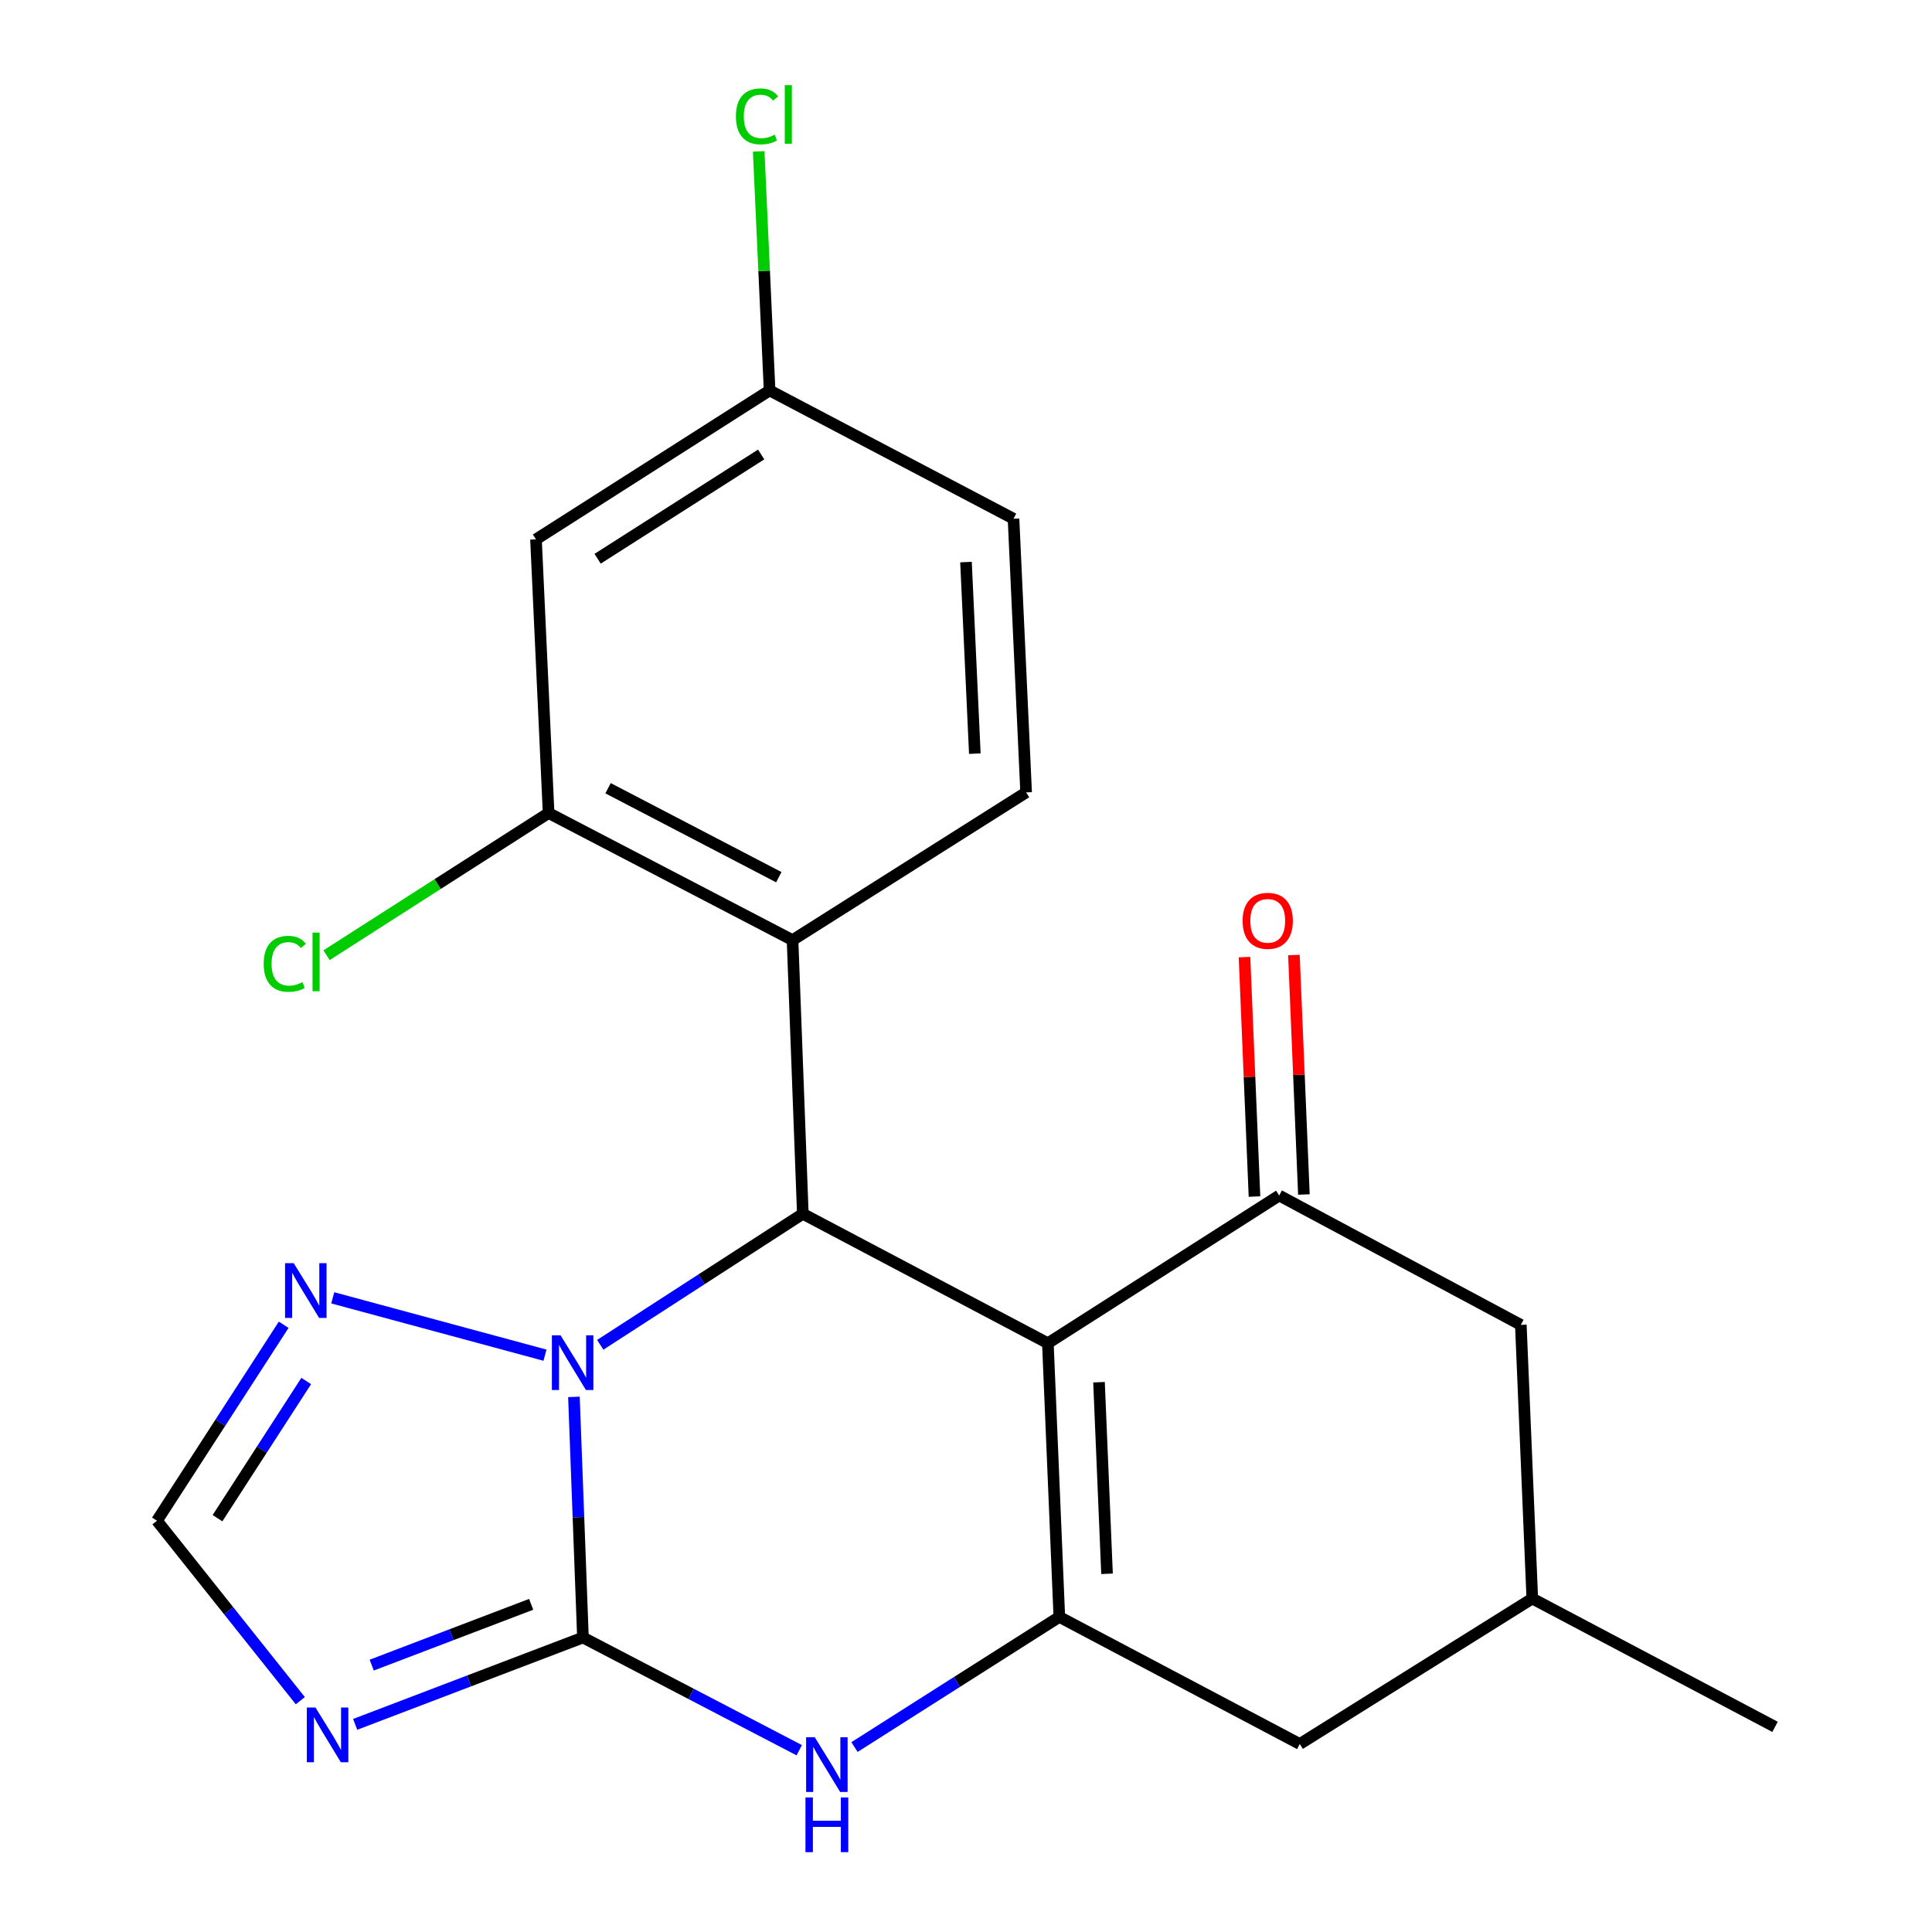 <?xml version='1.0' encoding='iso-8859-1'?>
<svg version='1.1' baseProfile='full'
              xmlns='http://www.w3.org/2000/svg'
                      xmlns:rdkit='http://www.rdkit.org/xml'
                      xmlns:xlink='http://www.w3.org/1999/xlink'
                  xml:space='preserve'
width='1000px' height='1000px' viewBox='0 0 1000 1000'>
<!-- END OF HEADER -->
<rect style='opacity:1.0;fill:#FFFFFF;stroke:none' width='1000' height='1000' x='0' y='0'> </rect>
<path class='bond-2' d='M 542.373,695.254 L 415.539,628.26' style='fill:none;fill-rule:evenodd;stroke:#000000;stroke-width:6px;stroke-linecap:butt;stroke-linejoin:miter;stroke-opacity:1' />
<path class='bond-3' d='M 542.373,695.254 L 548.304,836.908' style='fill:none;fill-rule:evenodd;stroke:#000000;stroke-width:6px;stroke-linecap:butt;stroke-linejoin:miter;stroke-opacity:1' />
<path class='bond-3' d='M 568.843,715.431 L 572.995,814.589' style='fill:none;fill-rule:evenodd;stroke:#000000;stroke-width:6px;stroke-linecap:butt;stroke-linejoin:miter;stroke-opacity:1' />
<path class='bond-6' d='M 542.373,695.254 L 662.108,618.801' style='fill:none;fill-rule:evenodd;stroke:#000000;stroke-width:6px;stroke-linecap:butt;stroke-linejoin:miter;stroke-opacity:1' />
<path class='bond-0' d='M 301.735,847.576 L 357.71,876.743' style='fill:none;fill-rule:evenodd;stroke:#000000;stroke-width:6px;stroke-linecap:butt;stroke-linejoin:miter;stroke-opacity:1' />
<path class='bond-0' d='M 357.71,876.743 L 413.686,905.911' style='fill:none;fill-rule:evenodd;stroke:#0000FF;stroke-width:6px;stroke-linecap:butt;stroke-linejoin:miter;stroke-opacity:1' />
<path class='bond-5' d='M 301.735,847.576 L 242.782,870.052' style='fill:none;fill-rule:evenodd;stroke:#000000;stroke-width:6px;stroke-linecap:butt;stroke-linejoin:miter;stroke-opacity:1' />
<path class='bond-5' d='M 242.782,870.052 L 183.83,892.528' style='fill:none;fill-rule:evenodd;stroke:#0000FF;stroke-width:6px;stroke-linecap:butt;stroke-linejoin:miter;stroke-opacity:1' />
<path class='bond-5' d='M 274.928,830.396 L 233.661,846.129' style='fill:none;fill-rule:evenodd;stroke:#000000;stroke-width:6px;stroke-linecap:butt;stroke-linejoin:miter;stroke-opacity:1' />
<path class='bond-5' d='M 233.661,846.129 L 192.395,861.862' style='fill:none;fill-rule:evenodd;stroke:#0000FF;stroke-width:6px;stroke-linecap:butt;stroke-linejoin:miter;stroke-opacity:1' />
<path class='bond-22' d='M 301.735,847.576 L 299.4,785.303' style='fill:none;fill-rule:evenodd;stroke:#000000;stroke-width:6px;stroke-linecap:butt;stroke-linejoin:miter;stroke-opacity:1' />
<path class='bond-22' d='M 299.4,785.303 L 297.065,723.029' style='fill:none;fill-rule:evenodd;stroke:#0000FF;stroke-width:6px;stroke-linecap:butt;stroke-linejoin:miter;stroke-opacity:1' />
<path class='bond-1' d='M 310.688,696.07 L 363.114,662.165' style='fill:none;fill-rule:evenodd;stroke:#0000FF;stroke-width:6px;stroke-linecap:butt;stroke-linejoin:miter;stroke-opacity:1' />
<path class='bond-1' d='M 363.114,662.165 L 415.539,628.26' style='fill:none;fill-rule:evenodd;stroke:#000000;stroke-width:6px;stroke-linecap:butt;stroke-linejoin:miter;stroke-opacity:1' />
<path class='bond-8' d='M 282.084,701.441 L 172.234,671.756' style='fill:none;fill-rule:evenodd;stroke:#0000FF;stroke-width:6px;stroke-linecap:butt;stroke-linejoin:miter;stroke-opacity:1' />
<path class='bond-7' d='M 415.539,628.26 L 410.219,486.605' style='fill:none;fill-rule:evenodd;stroke:#000000;stroke-width:6px;stroke-linecap:butt;stroke-linejoin:miter;stroke-opacity:1' />
<path class='bond-4' d='M 548.304,836.908 L 495.296,870.59' style='fill:none;fill-rule:evenodd;stroke:#000000;stroke-width:6px;stroke-linecap:butt;stroke-linejoin:miter;stroke-opacity:1' />
<path class='bond-4' d='M 495.296,870.59 L 442.289,904.272' style='fill:none;fill-rule:evenodd;stroke:#0000FF;stroke-width:6px;stroke-linecap:butt;stroke-linejoin:miter;stroke-opacity:1' />
<path class='bond-13' d='M 548.304,836.908 L 672.762,902.693' style='fill:none;fill-rule:evenodd;stroke:#000000;stroke-width:6px;stroke-linecap:butt;stroke-linejoin:miter;stroke-opacity:1' />
<path class='bond-24' d='M 155.448,880.268 L 118.343,833.697' style='fill:none;fill-rule:evenodd;stroke:#0000FF;stroke-width:6px;stroke-linecap:butt;stroke-linejoin:miter;stroke-opacity:1' />
<path class='bond-24' d='M 118.343,833.697 L 81.238,787.125' style='fill:none;fill-rule:evenodd;stroke:#000000;stroke-width:6px;stroke-linecap:butt;stroke-linejoin:miter;stroke-opacity:1' />
<path class='bond-14' d='M 662.108,618.801 L 787.178,685.752' style='fill:none;fill-rule:evenodd;stroke:#000000;stroke-width:6px;stroke-linecap:butt;stroke-linejoin:miter;stroke-opacity:1' />
<path class='bond-15' d='M 674.899,618.268 L 672.315,556.295' style='fill:none;fill-rule:evenodd;stroke:#000000;stroke-width:6px;stroke-linecap:butt;stroke-linejoin:miter;stroke-opacity:1' />
<path class='bond-15' d='M 672.315,556.295 L 669.731,494.321' style='fill:none;fill-rule:evenodd;stroke:#FF0000;stroke-width:6px;stroke-linecap:butt;stroke-linejoin:miter;stroke-opacity:1' />
<path class='bond-15' d='M 649.318,619.334 L 646.734,557.361' style='fill:none;fill-rule:evenodd;stroke:#000000;stroke-width:6px;stroke-linecap:butt;stroke-linejoin:miter;stroke-opacity:1' />
<path class='bond-15' d='M 646.734,557.361 L 644.151,495.388' style='fill:none;fill-rule:evenodd;stroke:#FF0000;stroke-width:6px;stroke-linecap:butt;stroke-linejoin:miter;stroke-opacity:1' />
<path class='bond-10' d='M 410.219,486.605 L 283.955,420.82' style='fill:none;fill-rule:evenodd;stroke:#000000;stroke-width:6px;stroke-linecap:butt;stroke-linejoin:miter;stroke-opacity:1' />
<path class='bond-10' d='M 403.11,454.032 L 314.725,407.982' style='fill:none;fill-rule:evenodd;stroke:#000000;stroke-width:6px;stroke-linecap:butt;stroke-linejoin:miter;stroke-opacity:1' />
<path class='bond-11' d='M 410.219,486.605 L 531.122,410.152' style='fill:none;fill-rule:evenodd;stroke:#000000;stroke-width:6px;stroke-linecap:butt;stroke-linejoin:miter;stroke-opacity:1' />
<path class='bond-9' d='M 146.836,685.694 L 114.037,736.41' style='fill:none;fill-rule:evenodd;stroke:#0000FF;stroke-width:6px;stroke-linecap:butt;stroke-linejoin:miter;stroke-opacity:1' />
<path class='bond-9' d='M 114.037,736.41 L 81.238,787.125' style='fill:none;fill-rule:evenodd;stroke:#000000;stroke-width:6px;stroke-linecap:butt;stroke-linejoin:miter;stroke-opacity:1' />
<path class='bond-9' d='M 158.495,714.812 L 135.536,750.313' style='fill:none;fill-rule:evenodd;stroke:#0000FF;stroke-width:6px;stroke-linecap:butt;stroke-linejoin:miter;stroke-opacity:1' />
<path class='bond-9' d='M 135.536,750.313 L 112.576,785.814' style='fill:none;fill-rule:evenodd;stroke:#000000;stroke-width:6px;stroke-linecap:butt;stroke-linejoin:miter;stroke-opacity:1' />
<path class='bond-12' d='M 283.955,420.82 L 277.426,279.18' style='fill:none;fill-rule:evenodd;stroke:#000000;stroke-width:6px;stroke-linecap:butt;stroke-linejoin:miter;stroke-opacity:1' />
<path class='bond-18' d='M 283.955,420.82 L 226.488,457.619' style='fill:none;fill-rule:evenodd;stroke:#000000;stroke-width:6px;stroke-linecap:butt;stroke-linejoin:miter;stroke-opacity:1' />
<path class='bond-18' d='M 226.488,457.619 L 169.02,494.419' style='fill:none;fill-rule:evenodd;stroke:#00CC00;stroke-width:6px;stroke-linecap:butt;stroke-linejoin:miter;stroke-opacity:1' />
<path class='bond-19' d='M 531.122,410.152 L 524.593,268.498' style='fill:none;fill-rule:evenodd;stroke:#000000;stroke-width:6px;stroke-linecap:butt;stroke-linejoin:miter;stroke-opacity:1' />
<path class='bond-19' d='M 504.567,390.083 L 499.997,290.925' style='fill:none;fill-rule:evenodd;stroke:#000000;stroke-width:6px;stroke-linecap:butt;stroke-linejoin:miter;stroke-opacity:1' />
<path class='bond-25' d='M 277.426,279.18 L 398.343,202.087' style='fill:none;fill-rule:evenodd;stroke:#000000;stroke-width:6px;stroke-linecap:butt;stroke-linejoin:miter;stroke-opacity:1' />
<path class='bond-25' d='M 309.328,289.204 L 393.969,235.239' style='fill:none;fill-rule:evenodd;stroke:#000000;stroke-width:6px;stroke-linecap:butt;stroke-linejoin:miter;stroke-opacity:1' />
<path class='bond-23' d='M 672.762,902.693 L 793.109,827.407' style='fill:none;fill-rule:evenodd;stroke:#000000;stroke-width:6px;stroke-linecap:butt;stroke-linejoin:miter;stroke-opacity:1' />
<path class='bond-16' d='M 787.178,685.752 L 793.109,827.407' style='fill:none;fill-rule:evenodd;stroke:#000000;stroke-width:6px;stroke-linecap:butt;stroke-linejoin:miter;stroke-opacity:1' />
<path class='bond-21' d='M 793.109,827.407 L 918.762,893.818' style='fill:none;fill-rule:evenodd;stroke:#000000;stroke-width:6px;stroke-linecap:butt;stroke-linejoin:miter;stroke-opacity:1' />
<path class='bond-17' d='M 398.343,202.087 L 524.593,268.498' style='fill:none;fill-rule:evenodd;stroke:#000000;stroke-width:6px;stroke-linecap:butt;stroke-linejoin:miter;stroke-opacity:1' />
<path class='bond-20' d='M 398.343,202.087 L 395.521,140.227' style='fill:none;fill-rule:evenodd;stroke:#000000;stroke-width:6px;stroke-linecap:butt;stroke-linejoin:miter;stroke-opacity:1' />
<path class='bond-20' d='M 395.521,140.227 L 392.7,78.366' style='fill:none;fill-rule:evenodd;stroke:#00CC00;stroke-width:6px;stroke-linecap:butt;stroke-linejoin:miter;stroke-opacity:1' />
<path  class='atom-2' d='M 290.141 691.15
L 299.421 706.15
Q 300.341 707.63, 301.821 710.31
Q 303.301 712.99, 303.381 713.15
L 303.381 691.15
L 307.141 691.15
L 307.141 719.47
L 303.261 719.47
L 293.301 703.07
Q 292.141 701.15, 290.901 698.95
Q 289.701 696.75, 289.341 696.07
L 289.341 719.47
L 285.661 719.47
L 285.661 691.15
L 290.141 691.15
' fill='#0000FF'/>
<path  class='atom-5' d='M 421.725 899.201
L 431.005 914.201
Q 431.925 915.681, 433.405 918.361
Q 434.885 921.041, 434.965 921.201
L 434.965 899.201
L 438.725 899.201
L 438.725 927.521
L 434.845 927.521
L 424.885 911.121
Q 423.725 909.201, 422.485 907.001
Q 421.285 904.801, 420.925 904.121
L 420.925 927.521
L 417.245 927.521
L 417.245 899.201
L 421.725 899.201
' fill='#0000FF'/>
<path  class='atom-5' d='M 416.905 930.353
L 420.745 930.353
L 420.745 942.393
L 435.225 942.393
L 435.225 930.353
L 439.065 930.353
L 439.065 958.673
L 435.225 958.673
L 435.225 945.593
L 420.745 945.593
L 420.745 958.673
L 416.905 958.673
L 416.905 930.353
' fill='#0000FF'/>
<path  class='atom-6' d='M 163.293 883.811
L 172.573 898.811
Q 173.493 900.291, 174.973 902.971
Q 176.453 905.651, 176.533 905.811
L 176.533 883.811
L 180.293 883.811
L 180.293 912.131
L 176.413 912.131
L 166.453 895.731
Q 165.293 893.811, 164.053 891.611
Q 162.853 889.411, 162.493 888.731
L 162.493 912.131
L 158.813 912.131
L 158.813 883.811
L 163.293 883.811
' fill='#0000FF'/>
<path  class='atom-9' d='M 152.028 653.827
L 161.308 668.827
Q 162.228 670.307, 163.708 672.987
Q 165.188 675.667, 165.268 675.827
L 165.268 653.827
L 169.028 653.827
L 169.028 682.147
L 165.148 682.147
L 155.188 665.747
Q 154.028 663.827, 152.788 661.627
Q 151.588 659.427, 151.228 658.747
L 151.228 682.147
L 147.548 682.147
L 147.548 653.827
L 152.028 653.827
' fill='#0000FF'/>
<path  class='atom-16' d='M 643.177 476.615
Q 643.177 469.815, 646.537 466.015
Q 649.897 462.215, 656.177 462.215
Q 662.457 462.215, 665.817 466.015
Q 669.177 469.815, 669.177 476.615
Q 669.177 483.495, 665.777 487.415
Q 662.377 491.295, 656.177 491.295
Q 649.937 491.295, 646.537 487.415
Q 643.177 483.535, 643.177 476.615
M 656.177 488.095
Q 660.497 488.095, 662.817 485.215
Q 665.177 482.295, 665.177 476.615
Q 665.177 471.055, 662.817 468.255
Q 660.497 465.415, 656.177 465.415
Q 651.857 465.415, 649.497 468.215
Q 647.177 471.015, 647.177 476.615
Q 647.177 482.335, 649.497 485.215
Q 651.857 488.095, 656.177 488.095
' fill='#FF0000'/>
<path  class='atom-19' d='M 136.488 498.865
Q 136.488 491.825, 139.768 488.145
Q 143.088 484.425, 149.368 484.425
Q 155.208 484.425, 158.328 488.545
L 155.688 490.705
Q 153.408 487.705, 149.368 487.705
Q 145.088 487.705, 142.808 490.585
Q 140.568 493.425, 140.568 498.865
Q 140.568 504.465, 142.888 507.345
Q 145.248 510.225, 149.808 510.225
Q 152.928 510.225, 156.568 508.345
L 157.688 511.345
Q 156.208 512.305, 153.968 512.865
Q 151.728 513.425, 149.248 513.425
Q 143.088 513.425, 139.768 509.665
Q 136.488 505.905, 136.488 498.865
' fill='#00CC00'/>
<path  class='atom-19' d='M 161.768 482.705
L 165.448 482.705
L 165.448 513.065
L 161.768 513.065
L 161.768 482.705
' fill='#00CC00'/>
<path  class='atom-21' d='M 380.908 60.232
Q 380.908 53.192, 384.188 49.512
Q 387.508 45.792, 393.788 45.792
Q 399.628 45.792, 402.748 49.912
L 400.108 52.072
Q 397.828 49.072, 393.788 49.072
Q 389.508 49.072, 387.228 51.952
Q 384.988 54.792, 384.988 60.232
Q 384.988 65.832, 387.308 68.712
Q 389.668 71.592, 394.228 71.592
Q 397.348 71.592, 400.988 69.712
L 402.108 72.712
Q 400.628 73.672, 398.388 74.232
Q 396.148 74.792, 393.668 74.792
Q 387.508 74.792, 384.188 71.032
Q 380.908 67.272, 380.908 60.232
' fill='#00CC00'/>
<path  class='atom-21' d='M 406.188 44.072
L 409.868 44.072
L 409.868 74.432
L 406.188 74.432
L 406.188 44.072
' fill='#00CC00'/>
</svg>
